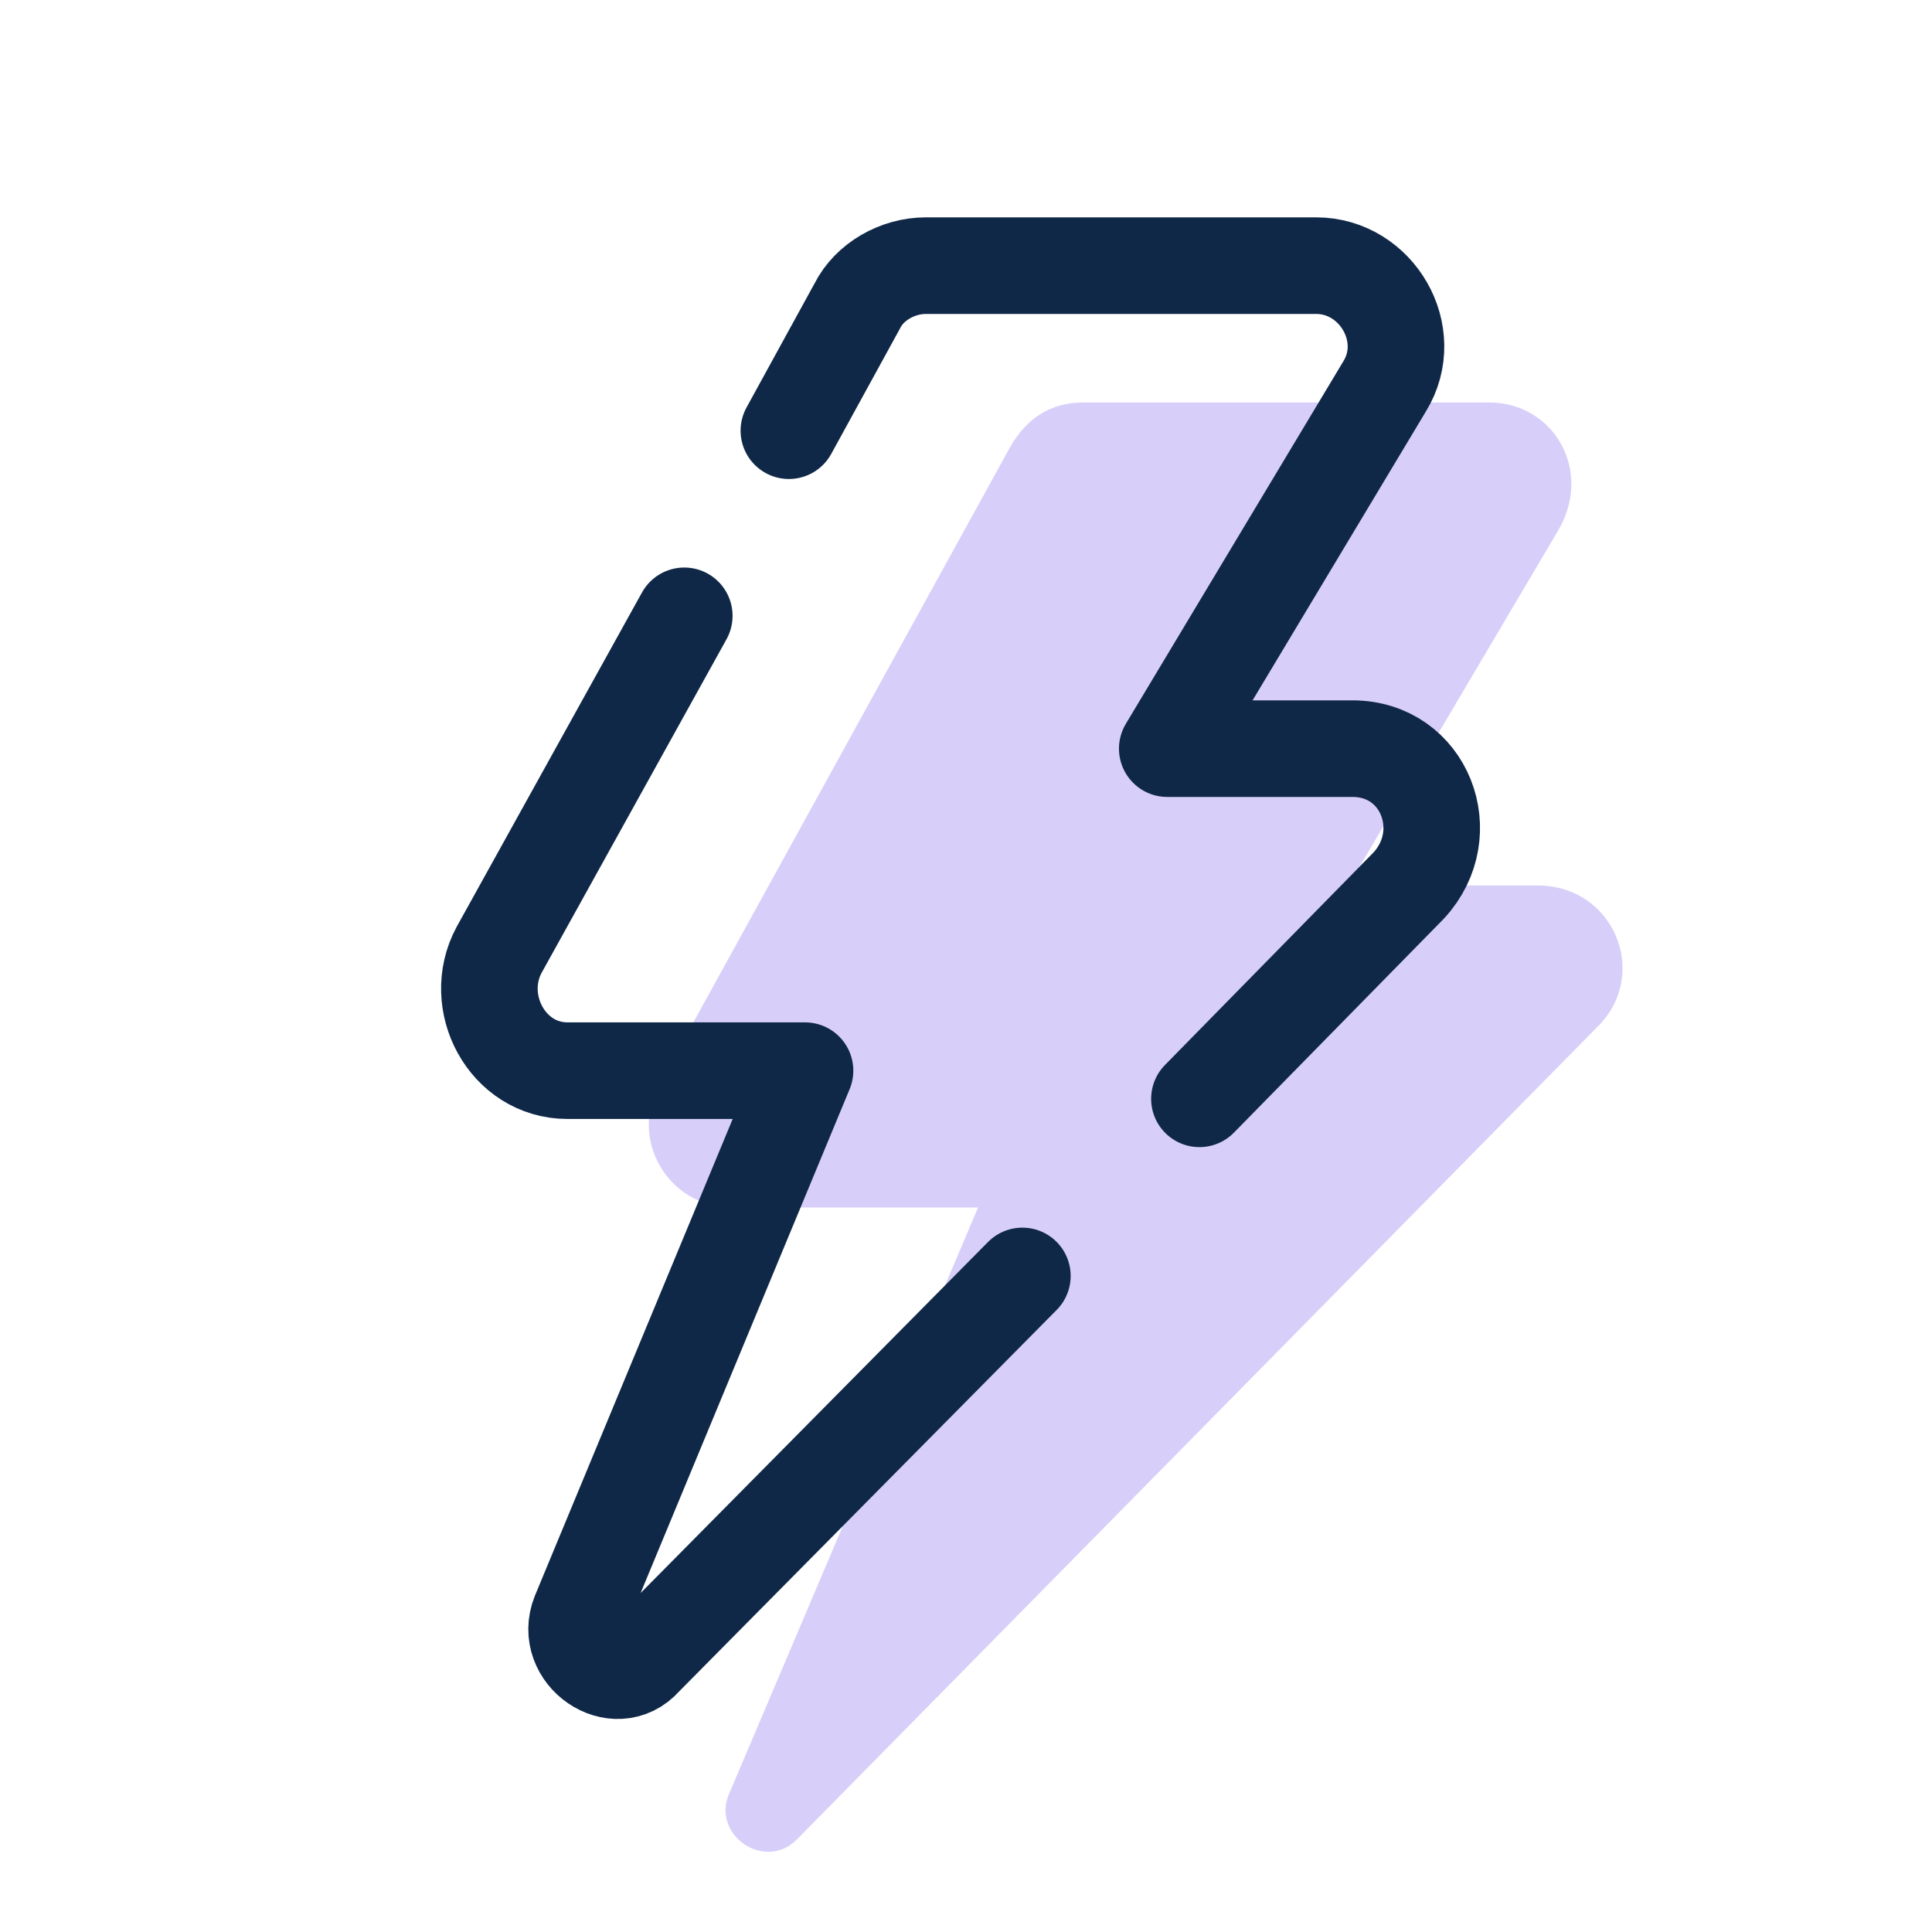 <svg width="40" height="40" viewBox="0 0 40 40" fill="none" xmlns="http://www.w3.org/2000/svg">
<path d="M30.833 8.333H22.417C21.75 8.333 21.25 8.667 20.917 9.25L13.667 22.417C13 23.583 13.833 25 15.167 25H20.25L15.083 37.167C14.75 38 15.833 38.75 16.5 38.083L33.083 21.25C34.167 20.167 33.417 18.333 31.833 18.333H27.917L32.25 11C33 9.75 32.167 8.333 30.833 8.333Z" fill="#D7CFF9"/>
<path d="M24.833 22.75L29.167 18.333C30.167 17.25 29.5 15.5 28 15.5H24.167L28.667 8C29.333 6.917 28.5 5.5 27.25 5.5H19.167C18.583 5.5 18 5.833 17.75 6.333L16.333 8.917" stroke="#102848" stroke-width="2" stroke-miterlimit="10" stroke-linecap="round" stroke-linejoin="round"/>
<path d="M14.167 12.75L10.333 19.667C9.75 20.75 10.5 22.167 11.75 22.167H16.667L12 33.417C11.667 34.25 12.75 35 13.333 34.333L21.167 26.417" stroke="#102848" stroke-width="2" stroke-miterlimit="10" stroke-linecap="round" stroke-linejoin="round"/>
</svg>

